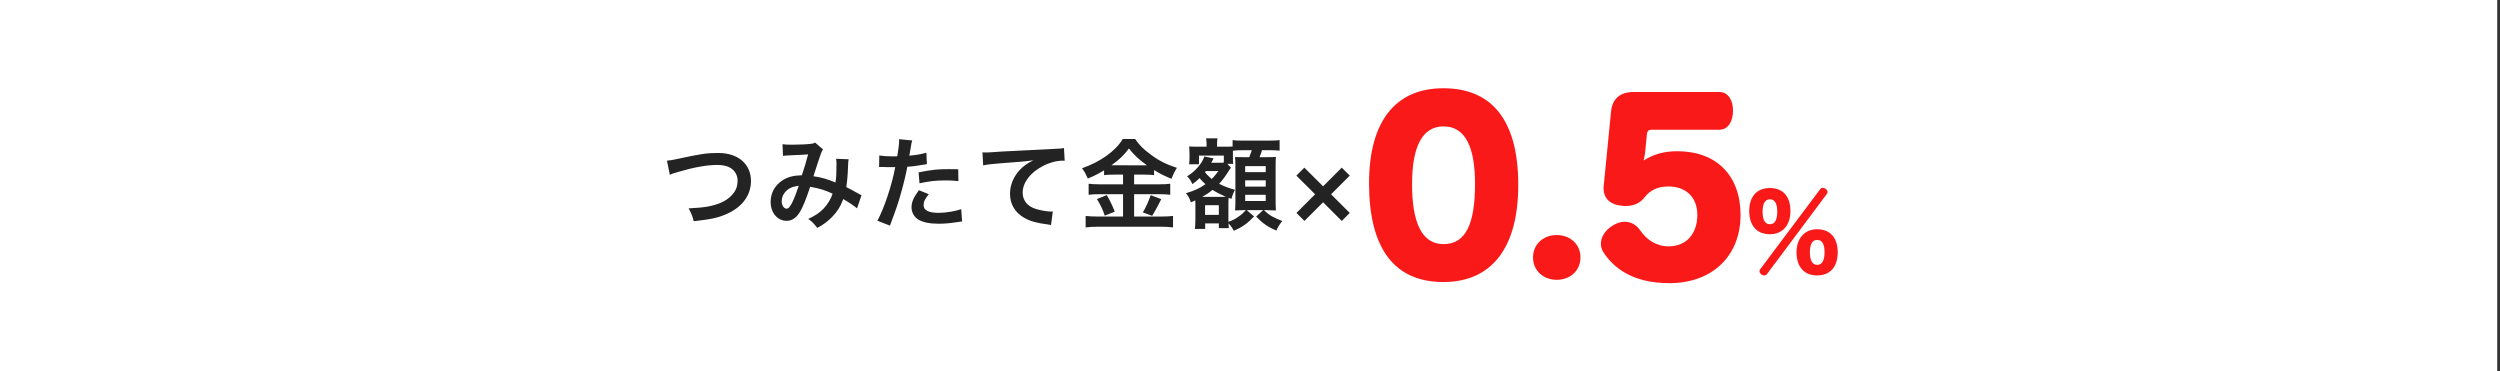 <svg width="451" height="67" viewBox="0 0 451 67" fill="none" xmlns="http://www.w3.org/2000/svg">
<rect x="0" y="0" width="451" height="67" fill="#333333" stroke="none"/>
<rect width="450.5" height="67" fill="white"/>
<path d="M120.842 31.54L120.32 28.984C120.932 28.93 121.22 28.894 122.426 28.624C126.53 27.742 127.502 27.598 129.59 27.598C133.154 27.598 135.476 29.596 135.476 32.656C135.476 35.104 134.036 37.174 131.48 38.416C129.842 39.226 128.438 39.55 125.144 39.91C124.91 38.938 124.748 38.56 124.226 37.588C127.106 37.462 128.618 37.192 130.148 36.526C131.444 35.95 132.506 34.924 132.866 33.862C132.992 33.502 133.064 33.052 133.064 32.584C133.064 31.594 132.56 30.73 131.696 30.244C131.12 29.92 130.364 29.758 129.374 29.758C127.502 29.758 125.18 30.172 122.282 31.036C121.364 31.306 121.22 31.342 120.842 31.54ZM141.254 28.12L141.164 26.014C141.578 26.086 142.028 26.104 142.982 26.104C144.062 26.104 145.664 26.032 146.33 25.942C146.69 25.906 146.816 25.87 147.05 25.726L148.472 26.95C148.31 27.166 148.22 27.364 148.094 27.706C148.004 27.922 146.906 31.234 146.744 31.792C148.148 31.99 149.354 32.332 150.722 32.926C150.866 32.008 150.902 31.27 150.902 29.596C150.902 29.2 150.884 29.002 150.83 28.642L153.098 28.732C153.026 29.11 153.008 29.254 152.99 29.938C152.936 31.522 152.846 32.602 152.666 33.754C153.242 34.042 154.034 34.456 154.592 34.78C155.078 35.068 155.15 35.086 155.42 35.212L154.61 37.588C154.088 37.138 153.044 36.436 152.126 35.914C151.622 37.246 151.082 38.128 150.164 39.082C149.372 39.91 148.472 40.576 147.446 41.116C146.69 40.18 146.51 40 145.808 39.496C147.158 38.848 147.86 38.38 148.598 37.606C149.318 36.832 149.912 35.86 150.2 34.942C148.922 34.33 147.86 33.988 146.15 33.7C145.358 36.076 144.89 37.228 144.368 38.128C143.702 39.28 142.892 39.838 141.902 39.838C140.246 39.838 139.022 38.38 139.022 36.418C139.022 34.762 139.832 33.358 141.254 32.476C142.19 31.9 143.144 31.666 144.656 31.612C145.124 30.19 145.34 29.506 145.79 27.85C144.872 27.922 144.44 27.94 142.676 28.012C141.938 28.048 141.614 28.066 141.254 28.12ZM144.098 33.502C142.892 33.682 142.262 33.97 141.704 34.582C141.254 35.068 141.02 35.68 141.02 36.31C141.02 37.048 141.416 37.642 141.902 37.642C142.244 37.642 142.514 37.318 142.928 36.508C143.288 35.788 143.72 34.672 144.098 33.502ZM158.588 30.136L158.624 28.048C159.272 28.156 159.992 28.21 161.036 28.21C161.252 28.21 161.45 28.21 161.864 28.192C162.026 27.328 162.206 25.942 162.206 25.438C162.206 25.366 162.206 25.258 162.188 25.114L164.564 25.33C164.438 25.744 164.438 25.744 164.222 27.058C164.132 27.562 164.114 27.67 164.042 28.084C165.374 27.958 166.22 27.814 167.12 27.544L167.21 29.614C167.066 29.632 167.066 29.632 166.634 29.704C165.716 29.884 164.276 30.064 163.682 30.082C163.484 31.198 163.034 33.106 162.566 34.744C162.044 36.616 161.738 37.516 160.55 40.702L158.282 39.82C159.524 37.534 160.91 33.34 161.504 30.136C161.378 30.154 161.306 30.154 161.27 30.154H160.226C160.136 30.154 159.956 30.154 159.65 30.136C159.326 30.118 159.074 30.118 158.93 30.118C158.84 30.118 158.75 30.118 158.588 30.136ZM172.862 30.532L172.898 32.674C172.034 32.584 171.53 32.548 170.63 32.548C168.848 32.548 167.66 32.674 165.878 33.07L165.716 31.09C168.272 30.604 169.136 30.514 171.08 30.514C171.566 30.514 171.728 30.514 172.862 30.532ZM165.77 34.312L167.552 35.032C166.832 35.932 166.616 36.382 166.616 37.012C166.616 37.93 167.516 38.398 169.316 38.398C170.63 38.398 172.358 38.11 173.402 37.732L173.564 39.946C173.24 39.982 173.096 40 172.682 40.072C171.188 40.288 170.396 40.36 169.334 40.36C167.732 40.36 166.58 40.126 165.716 39.64C164.942 39.19 164.438 38.326 164.438 37.426C164.438 36.472 164.78 35.662 165.77 34.312ZM177.362 29.83L177.236 27.49C177.632 27.508 177.83 27.508 177.92 27.508C178.244 27.508 178.244 27.508 180.89 27.328C181.898 27.274 184.886 27.112 189.872 26.878C191.348 26.806 191.618 26.788 191.942 26.698L192.068 29.002C191.87 28.984 191.87 28.984 191.69 28.984C190.61 28.984 189.278 29.344 188.126 29.956C185.84 31.144 184.49 32.944 184.49 34.762C184.49 36.166 185.372 37.246 186.884 37.696C187.766 37.966 188.918 38.164 189.566 38.164C189.584 38.164 189.746 38.164 189.926 38.146L189.602 40.594C189.386 40.54 189.296 40.522 188.99 40.486C187.01 40.234 185.876 39.91 184.778 39.298C183.122 38.362 182.204 36.832 182.204 34.96C182.204 33.43 182.816 31.918 183.914 30.712C184.598 29.974 185.246 29.506 186.416 28.912C184.958 29.128 184.256 29.182 180.35 29.47C179.144 29.56 178.064 29.686 177.362 29.83ZM202.598 31.504H200.942C200.222 31.504 199.7 31.522 199.178 31.594V30.73C198.152 31.342 197.432 31.72 196.244 32.206C195.812 31.252 195.686 31.018 195.2 30.352C198.548 29.182 201.248 27.238 202.544 25.078H204.776C205.496 26.14 206.27 26.914 207.548 27.85C209.024 28.966 210.374 29.65 212.318 30.28C211.886 30.946 211.616 31.522 211.346 32.26C209.924 31.666 209.33 31.378 208.196 30.676V31.594C207.674 31.522 207.188 31.504 206.432 31.504H204.596V33.25H209.15C210.086 33.25 210.644 33.214 211.112 33.142V35.14C210.608 35.068 209.978 35.032 209.132 35.032H204.596V39.064H209.492C210.41 39.064 211.022 39.028 211.616 38.956V41.026C210.95 40.936 210.194 40.9 209.456 40.9H198.08C197.252 40.9 196.604 40.936 195.848 41.026V38.956C196.496 39.028 197.162 39.064 198.08 39.064H202.598V35.032H198.332C197.558 35.032 196.928 35.068 196.388 35.14V33.142C196.874 33.214 197.45 33.25 198.35 33.25H202.598V31.504ZM200.51 29.812H200.888L206.468 29.83C206.63 29.83 206.63 29.83 206.9 29.812C205.478 28.804 204.596 27.976 203.66 26.788C202.742 28.012 202.004 28.732 200.51 29.812ZM197.882 35.914L199.664 35.194C200.276 36.274 200.618 36.958 201.104 38.182L199.304 38.902C198.926 37.768 198.458 36.814 197.882 35.914ZM207.584 35.212L209.492 35.932C209.258 36.346 209.258 36.346 208.592 37.66C208.538 37.768 208.466 37.894 207.854 38.938L206.162 38.308C206.72 37.408 207.152 36.454 207.584 35.212ZM220.778 29.326V28.066H216.296V29.632H214.514C214.568 29.2 214.586 28.876 214.586 28.48V27.616C214.586 27.292 214.568 26.86 214.532 26.41C214.784 26.446 215.198 26.464 215.972 26.464H217.664V26.086C217.664 25.582 217.646 25.33 217.574 24.952H219.644C219.572 25.276 219.554 25.528 219.554 26.104V26.464H221.03C221.768 26.464 222.092 26.446 222.362 26.428V25.276C222.938 25.348 223.244 25.366 224.252 25.366H228.95C229.94 25.366 230.48 25.33 230.84 25.276V27.184C230.21 27.112 229.85 27.094 228.95 27.094H227.672C227.528 27.58 227.42 27.85 227.222 28.354H228.41C229.49 28.354 229.814 28.354 230.174 28.3C230.138 28.804 230.12 29.218 230.12 29.902V36.112C230.12 36.886 230.138 37.318 230.174 37.966C229.562 37.93 229.058 37.912 228.626 37.912H228.014C229.058 38.884 229.526 39.154 231.326 39.874C230.858 40.432 230.552 40.936 230.246 41.602C228.662 40.9 227.798 40.306 226.61 39.064L227.87 37.912H224.918L226.232 39.046C225.026 40.324 224.072 40.99 222.578 41.638C222.326 41.152 221.984 40.648 221.624 40.288C221.642 40.648 221.66 40.918 221.678 41.152H219.878V40.306H217.412V41.296H215.558C215.612 40.846 215.648 40.27 215.648 39.622V36.814C215.648 36.562 215.648 36.418 215.63 36.148C215.324 36.292 215.216 36.346 214.838 36.508C214.604 35.788 214.352 35.32 213.938 34.852C215.396 34.438 216.386 33.988 217.466 33.232C216.926 32.728 216.746 32.548 216.404 32.134C215.864 32.656 215.648 32.836 215.108 33.214C214.82 32.584 214.604 32.242 214.154 31.81C215.594 30.946 216.908 29.434 217.25 28.228L218.924 28.57C218.87 28.678 218.852 28.714 218.78 28.858C218.672 29.074 218.672 29.074 218.51 29.362H219.95C220.328 29.362 220.49 29.362 220.778 29.326ZM221.426 29.56L222.074 30.262L222.002 30.352C221.894 30.496 221.876 30.514 221.786 30.64C221.138 31.702 220.58 32.458 219.932 33.16C220.94 33.664 221.624 33.916 222.794 34.24C222.488 34.798 222.362 35.104 222.164 35.86L221.642 35.698C221.606 36.256 221.606 36.256 221.606 36.94V39.496C221.606 39.604 221.606 39.64 221.606 40.018C222.362 39.748 222.722 39.568 223.352 39.136C223.946 38.74 224.18 38.524 224.756 37.912H224.216C223.91 37.912 223.442 37.93 222.812 37.966C222.848 37.534 222.866 36.724 222.866 36.31V30.01C222.866 29.2 222.866 29.2 222.812 28.318C223.172 28.354 223.406 28.354 224.324 28.354H225.368C225.62 27.724 225.692 27.49 225.818 27.094H224.252C223.514 27.094 222.812 27.13 222.416 27.184C222.416 27.4 222.416 27.454 222.416 27.652V28.354C222.416 29.056 222.434 29.29 222.47 29.56H221.426ZM219.806 30.856H217.538C217.484 30.946 217.466 30.964 217.376 31.054C217.718 31.504 218.096 31.882 218.6 32.296C218.978 31.918 219.158 31.702 219.806 30.856ZM216.872 35.518H220.436C220.814 35.518 220.922 35.518 221.138 35.5C220.22 35.104 219.446 34.708 218.744 34.258C218.096 34.78 217.682 35.068 216.872 35.518ZM217.394 37.012V38.758H219.878V37.012H217.394ZM224.63 29.974V31.054H228.338V29.974H224.63ZM224.63 32.53V33.664H228.338V32.53H224.63ZM224.63 35.14V36.256H228.338V35.14H224.63ZM238.688 36.49L235.322 39.856L233.882 38.416L237.248 35.05L233.864 31.684L235.304 30.244L238.688 33.61L242.054 30.244L243.494 31.684L240.128 35.05L243.494 38.416L242.054 39.856L238.688 36.49Z" fill="#242323"/>
<path d="M319.285 33.92C321.661 33.92 322.993 35.432 322.993 38.078C322.993 40.598 321.607 42.254 319.285 42.254C316.945 42.254 315.559 40.706 315.559 38.078C315.559 35.468 316.927 33.92 319.285 33.92ZM319.303 35.954C318.421 35.954 317.971 36.728 317.971 38.204C317.971 39.68 318.421 40.454 319.303 40.454C320.167 40.454 320.617 39.68 320.617 38.15C320.617 36.728 320.149 35.954 319.303 35.954ZM327.799 41.354C330.157 41.354 331.525 42.884 331.525 45.512C331.525 48.14 330.157 49.688 327.799 49.688C325.459 49.688 324.091 48.122 324.091 45.512C324.091 43.046 325.531 41.354 327.799 41.354ZM327.817 43.28C326.953 43.28 326.503 44.036 326.503 45.53C326.503 47.006 326.971 47.78 327.817 47.78C328.699 47.78 329.149 47.006 329.149 45.476C329.149 44.036 328.699 43.28 327.817 43.28ZM329.581 34.964L318.727 49.49C318.619 49.634 318.457 49.688 318.295 49.688C318.079 49.688 317.863 49.598 317.719 49.49C317.557 49.346 317.413 49.148 317.413 48.914C317.413 48.806 317.449 48.698 317.521 48.59L328.393 34.082C328.501 33.938 328.663 33.884 328.807 33.884C329.005 33.884 329.203 33.956 329.347 34.064C329.527 34.19 329.689 34.424 329.689 34.658C329.689 34.766 329.653 34.874 329.581 34.964Z" fill="#FA1919"/>
<path d="M297.116 24.12L296.756 27.72C296.716 28.08 296.596 28.52 296.516 28.96C298.196 27.88 300.116 27.28 302.556 27.28C309.636 27.28 313.996 31.64 313.996 38.8C313.996 46 309.076 51.08 301.156 51.08C294.396 51.08 291.076 48.24 289.316 45.6C288.956 45.08 288.796 44.52 288.796 43.96C288.796 42.72 289.636 41.48 290.876 40.72C291.636 40.24 292.396 40 293.116 40C294.196 40 295.196 40.52 295.956 41.64C297.036 43.2 298.756 44.44 300.996 44.44C304.316 44.44 306.196 42.08 306.196 38.76C306.196 35.52 304.076 33.64 300.996 33.64C299.036 33.64 297.676 34.32 296.716 35.56C295.956 36.56 294.836 37.16 293.276 37.16C293.036 37.16 292.836 37.16 292.596 37.12C290.276 36.88 289.276 35.68 289.276 33.88C289.276 33.76 289.276 33.64 289.316 33.48L290.636 20.08C290.876 17.8 292.276 16.6 294.676 16.6H310.196C311.836 16.6 312.636 18.2 312.636 19.96C312.636 21.76 311.836 23.4 310.196 23.4H297.916C297.476 23.4 297.156 23.64 297.116 24.12Z" fill="#FA1919"/>
<path d="M280.838 42.4C283.238 42.4 285.118 44.04 285.118 46.44C285.118 48.84 283.238 50.48 280.838 50.48C278.438 50.48 276.558 48.84 276.558 46.44C276.558 44.04 278.438 42.4 280.838 42.4Z" fill="#FA1919"/>
<path d="M273.895 33.36C273.895 44.72 269.095 50.88 260.375 50.88C251.415 50.88 246.975 44.64 246.975 33.08C246.975 21.84 251.775 15.92 260.375 15.92C268.575 15.92 273.895 21 273.895 33.36ZM260.415 22.8C256.535 22.8 254.735 26.56 254.735 33.2C254.735 40.08 256.455 44.04 260.415 44.04C264.455 44.04 266.095 40.32 266.095 33.16C266.095 26.6 264.375 22.8 260.415 22.8Z" fill="#FA1919"/>
</svg>

